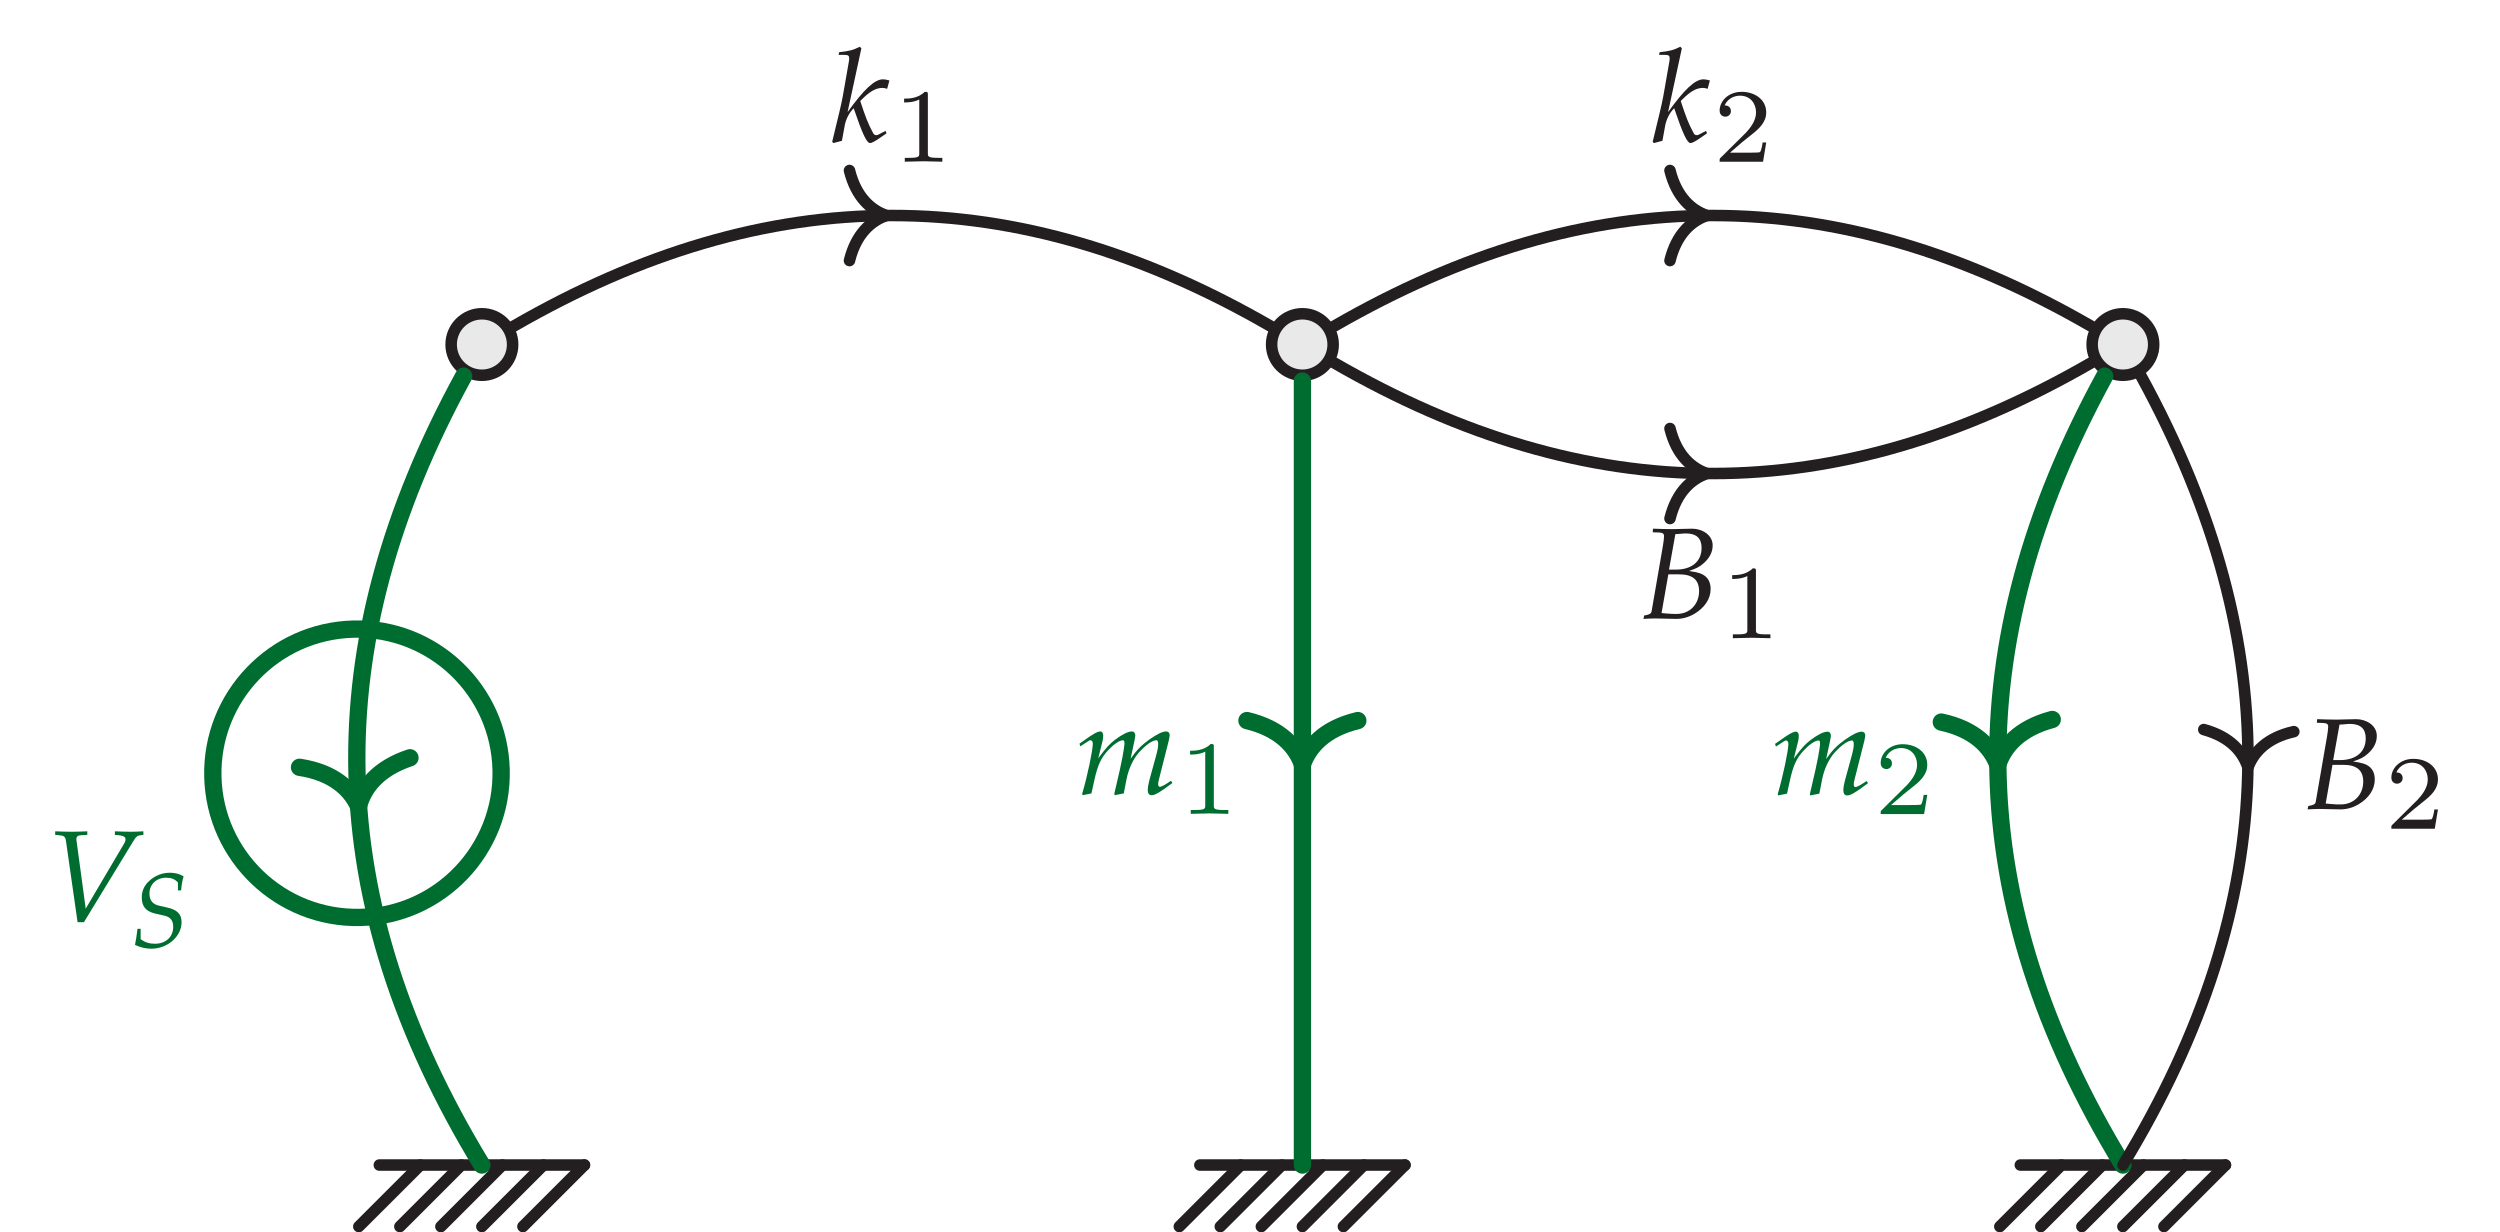 <?xml version="1.0" encoding="UTF-8"?>
<svg xmlns="http://www.w3.org/2000/svg" xmlns:xlink="http://www.w3.org/1999/xlink" width="172.741" height="85.149" viewBox="0 0 172.741 85.149">
<defs>
<g>
<g id="glyph-0-0">
<path d="M 6.766 -5.953 L 6.766 -6.203 C 6.469 -6.188 6.188 -6.172 5.906 -6.172 C 5.531 -6.172 5.156 -6.188 4.797 -6.203 L 4.797 -5.953 L 5.016 -5.938 C 5.359 -5.906 5.531 -5.828 5.531 -5.656 C 5.531 -5.547 5.5 -5.453 5.391 -5.281 L 2.781 -0.859 L 2.141 -5.594 C 2.109 -5.875 2.266 -5.922 2.516 -5.938 L 2.891 -5.953 L 2.891 -6.203 C 2.531 -6.188 2.156 -6.172 1.781 -6.172 C 1.406 -6.172 1.047 -6.188 0.672 -6.203 L 0.672 -5.953 L 0.891 -5.938 C 1.297 -5.906 1.375 -5.844 1.422 -5.5 L 2.219 0.078 L 2.656 0.078 L 6.047 -5.484 C 6.266 -5.844 6.344 -5.906 6.594 -5.938 Z M 6.766 -5.953 "/>
</g>
<g id="glyph-0-1">
<path d="M 6.641 -0.766 L 6.547 -0.922 L 6.312 -0.766 C 6.047 -0.594 5.859 -0.5 5.766 -0.5 C 5.703 -0.5 5.656 -0.578 5.656 -0.688 C 5.656 -0.766 5.672 -0.859 5.719 -1.047 L 6.391 -3.703 C 6.422 -3.859 6.453 -4 6.453 -4.078 C 6.453 -4.219 6.359 -4.328 6.219 -4.328 C 5.953 -4.328 5.609 -4.156 5.062 -3.781 C 4.5 -3.375 4.188 -3.062 3.75 -2.438 L 4.016 -3.672 C 4.047 -3.844 4.078 -3.984 4.078 -4.047 C 4.078 -4.219 3.984 -4.328 3.844 -4.328 C 3.578 -4.328 3.172 -4.125 2.672 -3.75 C 2.281 -3.438 2.094 -3.25 1.516 -2.469 L 1.812 -3.656 C 1.844 -3.797 1.859 -3.938 1.859 -4.047 C 1.859 -4.219 1.781 -4.328 1.656 -4.328 C 1.469 -4.328 1.125 -4.141 0.469 -3.656 L 0.219 -3.484 L 0.281 -3.297 L 0.562 -3.484 C 0.891 -3.703 0.922 -3.719 0.984 -3.719 C 1.078 -3.719 1.141 -3.625 1.141 -3.484 C 1.141 -3.031 0.781 -1.297 0.406 -0.016 L 0.438 0.078 L 1.047 -0.047 L 1.25 -0.969 C 1.469 -1.969 1.703 -2.5 2.203 -3.031 C 2.578 -3.438 2.984 -3.719 3.234 -3.719 C 3.297 -3.719 3.328 -3.641 3.328 -3.531 C 3.328 -3.203 3.141 -2.188 2.766 -0.625 L 2.625 -0.016 L 2.656 0.078 L 3.281 -0.047 L 3.469 -1.016 C 3.609 -1.734 3.922 -2.406 4.312 -2.859 C 4.812 -3.406 5.25 -3.719 5.547 -3.719 C 5.609 -3.719 5.656 -3.625 5.656 -3.484 C 5.656 -3.281 5.656 -3.141 5.438 -2.375 L 5.047 -0.953 C 4.984 -0.703 4.938 -0.469 4.938 -0.281 C 4.938 -0.047 5.031 0.078 5.203 0.078 C 5.438 0.078 5.766 -0.109 6.641 -0.766 Z M 6.641 -0.766 "/>
</g>
<g id="glyph-0-2">
<path d="M 3.828 -0.594 L 3.766 -0.766 L 3.375 -0.562 C 3.25 -0.484 3.188 -0.469 3.109 -0.469 C 3.016 -0.469 2.953 -0.516 2.875 -0.672 C 2.562 -1.25 2.375 -1.734 2.016 -2.828 L 2.141 -2.953 C 2.688 -3.5 3.109 -3.734 3.547 -3.734 C 3.625 -3.734 3.719 -3.719 3.875 -3.672 L 4.031 -4.25 C 3.859 -4.297 3.703 -4.328 3.594 -4.328 C 3 -4.328 2.266 -3.625 1.141 -2.062 L 2.094 -6.469 L 1.984 -6.578 C 1.531 -6.344 1.203 -6.266 0.562 -6.203 L 0.516 -6.016 L 0.953 -6.016 C 1.172 -6.016 1.25 -5.953 1.25 -5.797 C 1.25 -5.719 1.25 -5.641 1.234 -5.578 L 0.812 -3.172 C 0.688 -2.5 0.531 -1.891 0.078 -0.016 L 0.156 0.078 L 0.75 -0.078 L 0.953 -1.188 C 1.047 -1.609 1.25 -2.016 1.562 -2.328 C 2.172 -0.531 2.469 0.078 2.688 0.078 C 2.812 0.078 3.016 -0.031 3.422 -0.312 Z M 3.828 -0.594 "/>
</g>
<g id="glyph-0-3">
<path d="M 4.875 -2.031 C 4.875 -2.422 4.75 -2.719 4.5 -2.922 C 4.266 -3.109 4 -3.188 3.375 -3.281 C 3.891 -3.453 4.109 -3.562 4.391 -3.812 C 4.797 -4.172 5.016 -4.578 5.016 -5.047 C 5.016 -5.781 4.281 -6.203 3.594 -6.203 C 3.141 -6.203 2.703 -6.172 2.25 -6.172 C 1.797 -6.172 1.344 -6.188 0.891 -6.203 L 0.875 -5.953 L 1.344 -5.938 C 1.562 -5.922 1.656 -5.859 1.656 -5.688 C 1.656 -5.562 1.625 -5.281 1.578 -5.016 L 0.797 -0.5 C 0.766 -0.328 0.656 -0.266 0.281 -0.203 L 0.234 0.031 C 0.5 0.016 0.781 0 1.047 0 C 1.531 0 2.016 0.031 2.5 0.031 C 2.922 0.031 3.344 -0.078 3.766 -0.328 C 4.469 -0.75 4.875 -1.359 4.875 -2.031 Z M 4.078 -1.891 C 4.078 -0.969 3.422 -0.312 2.531 -0.312 C 2.344 -0.312 2.094 -0.312 1.797 -0.344 C 1.734 -0.344 1.625 -0.359 1.484 -0.375 L 1.953 -3.047 L 2.703 -3.047 C 3.625 -3.047 4.078 -2.672 4.078 -1.891 Z M 4.25 -4.875 C 4.25 -3.938 3.578 -3.375 2.469 -3.375 L 2 -3.375 L 2.438 -5.828 C 2.688 -5.828 2.922 -5.875 3.156 -5.875 C 3.891 -5.875 4.25 -5.547 4.25 -4.875 Z M 4.25 -4.875 "/>
</g>
<g id="glyph-1-0">
<path d="M 3.531 -1.703 C 3.531 -2.281 3.219 -2.578 2.484 -2.734 L 2 -2.844 C 1.531 -2.938 1.312 -3.219 1.312 -3.688 C 1.312 -4.328 1.797 -4.781 2.469 -4.781 C 2.812 -4.781 3.062 -4.688 3.281 -4.453 L 3.281 -3.906 L 3.5 -3.906 C 3.531 -4.297 3.578 -4.562 3.672 -4.875 C 3.344 -5.062 3.062 -5.125 2.719 -5.125 C 2.172 -5.125 1.641 -4.906 1.25 -4.516 C 0.938 -4.219 0.781 -3.844 0.781 -3.422 C 0.781 -2.797 1.062 -2.469 1.672 -2.312 L 2.359 -2.156 C 2.766 -2.062 2.953 -1.812 2.953 -1.391 C 2.953 -0.688 2.438 -0.219 1.688 -0.219 C 1.297 -0.219 1.016 -0.312 0.703 -0.531 L 0.703 -1.25 L 0.484 -1.25 C 0.438 -0.844 0.391 -0.516 0.312 -0.141 C 0.672 0.031 1.047 0.125 1.438 0.125 C 2.562 0.125 3.531 -0.719 3.531 -1.703 Z M 3.531 -1.703 "/>
</g>
<g id="glyph-2-0">
<path d="M 3.438 0 L 3.438 -0.266 L 3.156 -0.266 C 2.438 -0.266 2.438 -0.359 2.438 -0.594 L 2.438 -4.625 C 2.438 -4.812 2.422 -4.828 2.219 -4.828 C 1.75 -4.359 1.094 -4.359 0.797 -4.359 L 0.797 -4.094 C 0.969 -4.094 1.453 -4.094 1.844 -4.297 L 1.844 -0.594 C 1.844 -0.359 1.844 -0.266 1.125 -0.266 L 0.844 -0.266 L 0.844 0 L 2.141 -0.031 Z M 3.438 0 "/>
</g>
<g id="glyph-2-1">
<path d="M 3.672 -1.328 L 3.422 -1.328 C 3.406 -1.156 3.328 -0.734 3.234 -0.656 C 3.172 -0.625 2.609 -0.625 2.516 -0.625 L 1.172 -0.625 C 1.938 -1.297 2.188 -1.5 2.625 -1.844 C 3.172 -2.266 3.672 -2.719 3.672 -3.406 C 3.672 -4.281 2.906 -4.828 1.969 -4.828 C 1.062 -4.828 0.453 -4.188 0.453 -3.531 C 0.453 -3.156 0.766 -3.109 0.844 -3.109 C 1.016 -3.109 1.234 -3.234 1.234 -3.5 C 1.234 -3.625 1.172 -3.891 0.797 -3.891 C 1.031 -4.406 1.516 -4.562 1.859 -4.562 C 2.594 -4.562 2.969 -4 2.969 -3.406 C 2.969 -2.781 2.516 -2.281 2.281 -2.016 L 0.531 -0.281 C 0.453 -0.219 0.453 -0.203 0.453 0 L 3.453 0 Z M 3.672 -1.328 "/>
</g>
</g>
<clipPath id="clip-0">
<path clip-rule="nonzero" d="M 13 69 L 41 69 L 41 85.148 L 13 85.148 Z M 13 69 "/>
</clipPath>
<clipPath id="clip-1">
<path clip-rule="nonzero" d="M 16 69 L 44 69 L 44 85.148 L 16 85.148 Z M 16 69 "/>
</clipPath>
<clipPath id="clip-2">
<path clip-rule="nonzero" d="M 19 69 L 46 69 L 46 85.148 L 19 85.148 Z M 19 69 "/>
</clipPath>
<clipPath id="clip-3">
<path clip-rule="nonzero" d="M 22 69 L 49 69 L 49 85.148 L 22 85.148 Z M 22 69 "/>
</clipPath>
<clipPath id="clip-4">
<path clip-rule="nonzero" d="M 24 69 L 52 69 L 52 85.148 L 24 85.148 Z M 24 69 "/>
</clipPath>
<clipPath id="clip-5">
<path clip-rule="nonzero" d="M 70 69 L 98 69 L 98 85.148 L 70 85.148 Z M 70 69 "/>
</clipPath>
<clipPath id="clip-6">
<path clip-rule="nonzero" d="M 73 69 L 100 69 L 100 85.148 L 73 85.148 Z M 73 69 "/>
</clipPath>
<clipPath id="clip-7">
<path clip-rule="nonzero" d="M 75 69 L 103 69 L 103 85.148 L 75 85.148 Z M 75 69 "/>
</clipPath>
<clipPath id="clip-8">
<path clip-rule="nonzero" d="M 78 69 L 106 69 L 106 85.148 L 78 85.148 Z M 78 69 "/>
</clipPath>
<clipPath id="clip-9">
<path clip-rule="nonzero" d="M 81 69 L 109 69 L 109 85.148 L 81 85.148 Z M 81 69 "/>
</clipPath>
<clipPath id="clip-10">
<path clip-rule="nonzero" d="M 126 69 L 154 69 L 154 85.148 L 126 85.148 Z M 126 69 "/>
</clipPath>
<clipPath id="clip-11">
<path clip-rule="nonzero" d="M 129 69 L 157 69 L 157 85.148 L 129 85.148 Z M 129 69 "/>
</clipPath>
<clipPath id="clip-12">
<path clip-rule="nonzero" d="M 132 69 L 160 69 L 160 85.148 L 132 85.148 Z M 132 69 "/>
</clipPath>
<clipPath id="clip-13">
<path clip-rule="nonzero" d="M 135 69 L 163 69 L 163 85.148 L 135 85.148 Z M 135 69 "/>
</clipPath>
<clipPath id="clip-14">
<path clip-rule="nonzero" d="M 138 69 L 166 69 L 166 85.148 L 138 85.148 Z M 138 69 "/>
</clipPath>
<clipPath id="clip-15">
<path clip-rule="nonzero" d="M 7 9 L 51 9 L 51 85.148 L 7 85.148 Z M 7 9 "/>
</clipPath>
<clipPath id="clip-16">
<path clip-rule="nonzero" d="M 121 9 L 164 9 L 164 85.148 L 121 85.148 Z M 121 9 "/>
</clipPath>
<clipPath id="clip-17">
<path clip-rule="nonzero" d="M 135 14 L 167 14 L 167 85.148 L 135 85.148 Z M 135 14 "/>
</clipPath>
</defs>
<path fill="none" stroke-width="0.797" stroke-linecap="round" stroke-linejoin="miter" stroke="rgb(13.73%, 12.16%, 12.549%)" stroke-opacity="1" stroke-miterlimit="10" d="M -63.78 -0.001 L -49.608 -0.001 " transform="matrix(1, 0, 0, -1, 89.991, 80.499)"/>
<g clip-path="url(#clip-0)">
<path fill="none" stroke-width="0.797" stroke-linecap="round" stroke-linejoin="miter" stroke="rgb(13.73%, 12.16%, 12.549%)" stroke-opacity="1" stroke-miterlimit="10" d="M -60.944 -0.001 L -65.198 -4.251 " transform="matrix(1, 0, 0, -1, 89.991, 80.499)"/>
</g>
<g clip-path="url(#clip-1)">
<path fill="none" stroke-width="0.797" stroke-linecap="round" stroke-linejoin="miter" stroke="rgb(13.73%, 12.16%, 12.549%)" stroke-opacity="1" stroke-miterlimit="10" d="M -58.112 -0.001 L -62.362 -4.251 " transform="matrix(1, 0, 0, -1, 89.991, 80.499)"/>
</g>
<g clip-path="url(#clip-2)">
<path fill="none" stroke-width="0.797" stroke-linecap="round" stroke-linejoin="miter" stroke="rgb(13.73%, 12.16%, 12.549%)" stroke-opacity="1" stroke-miterlimit="10" d="M -55.276 -0.001 L -59.526 -4.251 " transform="matrix(1, 0, 0, -1, 89.991, 80.499)"/>
</g>
<g clip-path="url(#clip-3)">
<path fill="none" stroke-width="0.797" stroke-linecap="round" stroke-linejoin="miter" stroke="rgb(13.73%, 12.16%, 12.549%)" stroke-opacity="1" stroke-miterlimit="10" d="M -52.44 -0.001 L -56.694 -4.251 " transform="matrix(1, 0, 0, -1, 89.991, 80.499)"/>
</g>
<g clip-path="url(#clip-4)">
<path fill="none" stroke-width="0.797" stroke-linecap="round" stroke-linejoin="miter" stroke="rgb(13.73%, 12.16%, 12.549%)" stroke-opacity="1" stroke-miterlimit="10" d="M -49.608 -0.001 L -53.858 -4.251 " transform="matrix(1, 0, 0, -1, 89.991, 80.499)"/>
</g>
<path fill="none" stroke-width="0.797" stroke-linecap="round" stroke-linejoin="miter" stroke="rgb(13.73%, 12.16%, 12.549%)" stroke-opacity="1" stroke-miterlimit="10" d="M -7.085 -0.001 L 7.087 -0.001 " transform="matrix(1, 0, 0, -1, 89.991, 80.499)"/>
<g clip-path="url(#clip-5)">
<path fill="none" stroke-width="0.797" stroke-linecap="round" stroke-linejoin="miter" stroke="rgb(13.73%, 12.16%, 12.549%)" stroke-opacity="1" stroke-miterlimit="10" d="M -4.253 -0.001 L -8.503 -4.251 " transform="matrix(1, 0, 0, -1, 89.991, 80.499)"/>
</g>
<g clip-path="url(#clip-6)">
<path fill="none" stroke-width="0.797" stroke-linecap="round" stroke-linejoin="miter" stroke="rgb(13.73%, 12.16%, 12.549%)" stroke-opacity="1" stroke-miterlimit="10" d="M -1.417 -0.001 L -5.671 -4.251 " transform="matrix(1, 0, 0, -1, 89.991, 80.499)"/>
</g>
<g clip-path="url(#clip-7)">
<path fill="none" stroke-width="0.797" stroke-linecap="round" stroke-linejoin="miter" stroke="rgb(13.73%, 12.16%, 12.549%)" stroke-opacity="1" stroke-miterlimit="10" d="M 1.419 -0.001 L -2.835 -4.251 " transform="matrix(1, 0, 0, -1, 89.991, 80.499)"/>
</g>
<g clip-path="url(#clip-8)">
<path fill="none" stroke-width="0.797" stroke-linecap="round" stroke-linejoin="miter" stroke="rgb(13.73%, 12.16%, 12.549%)" stroke-opacity="1" stroke-miterlimit="10" d="M 4.251 -0.001 L 0.001 -4.251 " transform="matrix(1, 0, 0, -1, 89.991, 80.499)"/>
</g>
<g clip-path="url(#clip-9)">
<path fill="none" stroke-width="0.797" stroke-linecap="round" stroke-linejoin="miter" stroke="rgb(13.73%, 12.16%, 12.549%)" stroke-opacity="1" stroke-miterlimit="10" d="M 7.087 -0.001 L 2.833 -4.251 " transform="matrix(1, 0, 0, -1, 89.991, 80.499)"/>
</g>
<path fill="none" stroke-width="0.797" stroke-linecap="round" stroke-linejoin="miter" stroke="rgb(13.73%, 12.16%, 12.549%)" stroke-opacity="1" stroke-miterlimit="10" d="M 49.607 -0.001 L 63.779 -0.001 " transform="matrix(1, 0, 0, -1, 89.991, 80.499)"/>
<g clip-path="url(#clip-10)">
<path fill="none" stroke-width="0.797" stroke-linecap="round" stroke-linejoin="miter" stroke="rgb(13.73%, 12.16%, 12.549%)" stroke-opacity="1" stroke-miterlimit="10" d="M 52.443 -0.001 L 48.189 -4.251 " transform="matrix(1, 0, 0, -1, 89.991, 80.499)"/>
</g>
<g clip-path="url(#clip-11)">
<path fill="none" stroke-width="0.797" stroke-linecap="round" stroke-linejoin="miter" stroke="rgb(13.73%, 12.16%, 12.549%)" stroke-opacity="1" stroke-miterlimit="10" d="M 55.275 -0.001 L 51.025 -4.251 " transform="matrix(1, 0, 0, -1, 89.991, 80.499)"/>
</g>
<g clip-path="url(#clip-12)">
<path fill="none" stroke-width="0.797" stroke-linecap="round" stroke-linejoin="miter" stroke="rgb(13.73%, 12.16%, 12.549%)" stroke-opacity="1" stroke-miterlimit="10" d="M 58.111 -0.001 L 53.861 -4.251 " transform="matrix(1, 0, 0, -1, 89.991, 80.499)"/>
</g>
<g clip-path="url(#clip-13)">
<path fill="none" stroke-width="0.797" stroke-linecap="round" stroke-linejoin="miter" stroke="rgb(13.73%, 12.16%, 12.549%)" stroke-opacity="1" stroke-miterlimit="10" d="M 60.947 -0.001 L 56.693 -4.251 " transform="matrix(1, 0, 0, -1, 89.991, 80.499)"/>
</g>
<g clip-path="url(#clip-14)">
<path fill="none" stroke-width="0.797" stroke-linecap="round" stroke-linejoin="miter" stroke="rgb(13.73%, 12.16%, 12.549%)" stroke-opacity="1" stroke-miterlimit="10" d="M 63.779 -0.001 L 59.529 -4.251 " transform="matrix(1, 0, 0, -1, 89.991, 80.499)"/>
</g>
<path fill-rule="nonzero" fill="rgb(91.373%, 91.216%, 91.255%)" fill-opacity="1" stroke-width="0.797" stroke-linecap="round" stroke-linejoin="miter" stroke="rgb(13.73%, 12.16%, 12.549%)" stroke-opacity="1" stroke-miterlimit="10" d="M -54.569 56.694 C -54.569 57.866 -55.518 58.819 -56.694 58.819 C -57.866 58.819 -58.819 57.866 -58.819 56.694 C -58.819 55.519 -57.866 54.569 -56.694 54.569 C -55.518 54.569 -54.569 55.519 -54.569 56.694 Z M -54.569 56.694 " transform="matrix(1, 0, 0, -1, 89.991, 80.499)"/>
<path fill-rule="nonzero" fill="rgb(91.373%, 91.216%, 91.255%)" fill-opacity="1" stroke-width="0.797" stroke-linecap="round" stroke-linejoin="miter" stroke="rgb(13.73%, 12.16%, 12.549%)" stroke-opacity="1" stroke-miterlimit="10" d="M 2.126 56.694 C 2.126 57.866 1.173 58.819 0.001 58.819 C -1.175 58.819 -2.128 57.866 -2.128 56.694 C -2.128 55.519 -1.175 54.569 0.001 54.569 C 1.173 54.569 2.126 55.519 2.126 56.694 Z M 2.126 56.694 " transform="matrix(1, 0, 0, -1, 89.991, 80.499)"/>
<path fill-rule="nonzero" fill="rgb(91.373%, 91.216%, 91.255%)" fill-opacity="1" stroke-width="0.797" stroke-linecap="round" stroke-linejoin="miter" stroke="rgb(13.73%, 12.16%, 12.549%)" stroke-opacity="1" stroke-miterlimit="10" d="M 58.822 56.694 C 58.822 57.866 57.868 58.819 56.693 58.819 C 55.521 58.819 54.568 57.866 54.568 56.694 C 54.568 55.519 55.521 54.569 56.693 54.569 C 57.868 54.569 58.822 55.519 58.822 56.694 Z M 58.822 56.694 " transform="matrix(1, 0, 0, -1, 89.991, 80.499)"/>
<g clip-path="url(#clip-15)">
<path fill="none" stroke-width="1.196" stroke-linecap="round" stroke-linejoin="miter" stroke="rgb(0%, 42.616%, 19.135%)" stroke-opacity="1" stroke-miterlimit="10" d="M -57.956 54.507 C -68.194 35.784 -67.788 18.226 -56.694 -0.001 " transform="matrix(1, 0, 0, -1, 89.991, 80.499)"/>
</g>
<path fill="none" stroke-width="1.196" stroke-linecap="round" stroke-linejoin="round" stroke="rgb(0%, 42.616%, 19.135%)" stroke-opacity="1" stroke-miterlimit="10" d="M -3.028 3.83 C -2.477 1.532 -1.242 0.445 -0.002 0.001 C -1.244 -0.448 -2.475 -1.534 -3.029 -3.831 " transform="matrix(0.086, 0.996, 0.996, -0.086, 24.772, 55.705)"/>
<path fill="none" stroke-width="1.196" stroke-linecap="round" stroke-linejoin="miter" stroke="rgb(0%, 42.616%, 19.135%)" stroke-opacity="1" stroke-miterlimit="10" d="M -65.093 17.108 C -59.593 17.237 -55.237 21.8 -55.366 27.3 C -55.491 32.8 -60.053 37.155 -65.553 37.03 C -71.053 36.901 -75.413 32.339 -75.284 26.839 C -75.155 21.339 -70.596 16.983 -65.093 17.108 Z M -65.093 17.108 " transform="matrix(1, 0, 0, -1, 89.991, 80.499)"/>
<g fill="rgb(0%, 42.616%, 19.135%)" fill-opacity="1">
<use xlink:href="#glyph-0-0" x="3.141" y="63.643"/>
</g>
<g fill="rgb(0%, 42.616%, 19.135%)" fill-opacity="1">
<use xlink:href="#glyph-1-0" x="9.015" y="65.428"/>
</g>
<path fill="none" stroke-width="1.196" stroke-linecap="round" stroke-linejoin="miter" stroke="rgb(0%, 42.616%, 19.135%)" stroke-opacity="1" stroke-miterlimit="10" d="M 0.001 54.171 L 0.001 -0.001 " transform="matrix(1, 0, 0, -1, 89.991, 80.499)"/>
<path fill="none" stroke-width="1.196" stroke-linecap="round" stroke-linejoin="round" stroke="rgb(0%, 42.616%, 19.135%)" stroke-opacity="1" stroke-miterlimit="10" d="M -3.028 3.829 C -2.477 1.532 -1.242 0.447 -0 0.001 C -1.242 -0.448 -2.477 -1.534 -3.028 -3.831 " transform="matrix(0, 1, 1, 0, 89.991, 52.817)"/>
<g fill="rgb(0%, 42.616%, 19.135%)" fill-opacity="1">
<use xlink:href="#glyph-0-1" x="74.368" y="54.868"/>
</g>
<g fill="rgb(0%, 42.616%, 19.135%)" fill-opacity="1">
<use xlink:href="#glyph-2-0" x="81.433" y="56.234"/>
</g>
<g clip-path="url(#clip-16)">
<path fill="none" stroke-width="1.196" stroke-linecap="round" stroke-linejoin="miter" stroke="rgb(0%, 42.616%, 19.135%)" stroke-opacity="1" stroke-miterlimit="10" d="M 55.431 54.507 C 45.193 35.784 45.599 18.226 56.693 -0.001 " transform="matrix(1, 0, 0, -1, 89.991, 80.499)"/>
</g>
<path fill="none" stroke-width="1.196" stroke-linecap="round" stroke-linejoin="round" stroke="rgb(0%, 42.616%, 19.135%)" stroke-opacity="1" stroke-miterlimit="10" d="M -3.031 3.832 C -2.474 1.533 -1.241 0.446 -0.001 -0.001 C -1.242 -0.445 -2.475 -1.534 -3.028 -3.831 " transform="matrix(0.023, 1, 1, -0.023, 138.04, 52.833)"/>
<g fill="rgb(0%, 42.616%, 19.135%)" fill-opacity="1">
<use xlink:href="#glyph-0-1" x="122.43" y="54.884"/>
</g>
<g fill="rgb(0%, 42.616%, 19.135%)" fill-opacity="1">
<use xlink:href="#glyph-2-1" x="129.495" y="56.25"/>
</g>
<path fill="none" stroke-width="0.797" stroke-linecap="round" stroke-linejoin="miter" stroke="rgb(13.73%, 12.16%, 12.549%)" stroke-opacity="1" stroke-miterlimit="10" d="M -54.507 57.956 C -36.839 68.159 -19.858 68.159 -2.186 57.956 " transform="matrix(1, 0, 0, -1, 89.991, 80.499)"/>
<path fill="none" stroke-width="0.797" stroke-linecap="round" stroke-linejoin="round" stroke="rgb(13.73%, 12.16%, 12.549%)" stroke-opacity="1" stroke-miterlimit="10" d="M -2.55 3.111 C -2.086 1.243 -1.047 0.364 0 0.001 C -1.047 -0.362 -2.086 -1.245 -2.55 -3.112 " transform="matrix(1, 0, 0, -1, 61.246, 14.892)"/>
<g fill="rgb(13.73%, 12.16%, 12.549%)" fill-opacity="1">
<use xlink:href="#glyph-0-2" x="57.424" y="9.808"/>
</g>
<g fill="rgb(13.73%, 12.16%, 12.549%)" fill-opacity="1">
<use xlink:href="#glyph-2-0" x="61.674" y="11.173"/>
</g>
<path fill="none" stroke-width="0.797" stroke-linecap="round" stroke-linejoin="miter" stroke="rgb(13.73%, 12.16%, 12.549%)" stroke-opacity="1" stroke-miterlimit="10" d="M 2.185 57.956 C 19.857 68.159 36.837 68.159 54.509 57.956 " transform="matrix(1, 0, 0, -1, 89.991, 80.499)"/>
<path fill="none" stroke-width="0.797" stroke-linecap="round" stroke-linejoin="round" stroke="rgb(13.73%, 12.16%, 12.549%)" stroke-opacity="1" stroke-miterlimit="10" d="M -2.549 3.111 C -2.084 1.243 -1.045 0.364 -0.002 0.001 C -1.045 -0.362 -2.084 -1.245 -2.549 -3.112 " transform="matrix(1, 0, 0, -1, 117.939, 14.892)"/>
<g fill="rgb(13.73%, 12.16%, 12.549%)" fill-opacity="1">
<use xlink:href="#glyph-0-2" x="114.117" y="9.808"/>
</g>
<g fill="rgb(13.73%, 12.16%, 12.549%)" fill-opacity="1">
<use xlink:href="#glyph-2-1" x="118.367" y="11.173"/>
</g>
<path fill="none" stroke-width="0.797" stroke-linecap="round" stroke-linejoin="miter" stroke="rgb(13.73%, 12.16%, 12.549%)" stroke-opacity="1" stroke-miterlimit="10" d="M 2.185 55.433 C 19.857 45.229 36.837 45.229 54.509 55.433 " transform="matrix(1, 0, 0, -1, 89.991, 80.499)"/>
<path fill="none" stroke-width="0.797" stroke-linecap="round" stroke-linejoin="round" stroke="rgb(13.73%, 12.16%, 12.549%)" stroke-opacity="1" stroke-miterlimit="10" d="M -2.549 3.11 C -2.084 1.242 -1.045 0.364 -0.002 0 C -1.045 -0.363 -2.084 -1.246 -2.549 -3.109 " transform="matrix(1, 0, 0, -1, 117.939, 32.719)"/>
<g fill="rgb(13.73%, 12.16%, 12.549%)" fill-opacity="1">
<use xlink:href="#glyph-0-3" x="113.323" y="42.733"/>
</g>
<g fill="rgb(13.73%, 12.16%, 12.549%)" fill-opacity="1">
<use xlink:href="#glyph-2-0" x="118.891" y="44.098"/>
</g>
<g clip-path="url(#clip-17)">
<path fill="none" stroke-width="0.797" stroke-linecap="round" stroke-linejoin="miter" stroke="rgb(13.73%, 12.16%, 12.549%)" stroke-opacity="1" stroke-miterlimit="10" d="M 57.954 54.507 C 68.193 35.784 67.786 18.226 56.693 -0.001 " transform="matrix(1, 0, 0, -1, 89.991, 80.499)"/>
</g>
<path fill="none" stroke-width="0.797" stroke-linecap="round" stroke-linejoin="round" stroke="rgb(13.73%, 12.16%, 12.549%)" stroke-opacity="1" stroke-miterlimit="10" d="M -2.55 3.11 C -2.085 1.245 -1.045 0.362 -0.001 -0 C -1.048 -0.365 -2.086 -1.244 -2.551 -3.111 " transform="matrix(-0.023, 1, 1, 0.023, 155.325, 53.032)"/>
<g fill="rgb(13.73%, 12.16%, 12.549%)" fill-opacity="1">
<use xlink:href="#glyph-0-3" x="159.213" y="55.895"/>
</g>
<g fill="rgb(13.73%, 12.16%, 12.549%)" fill-opacity="1">
<use xlink:href="#glyph-2-1" x="164.781" y="57.261"/>
</g>
</svg>
